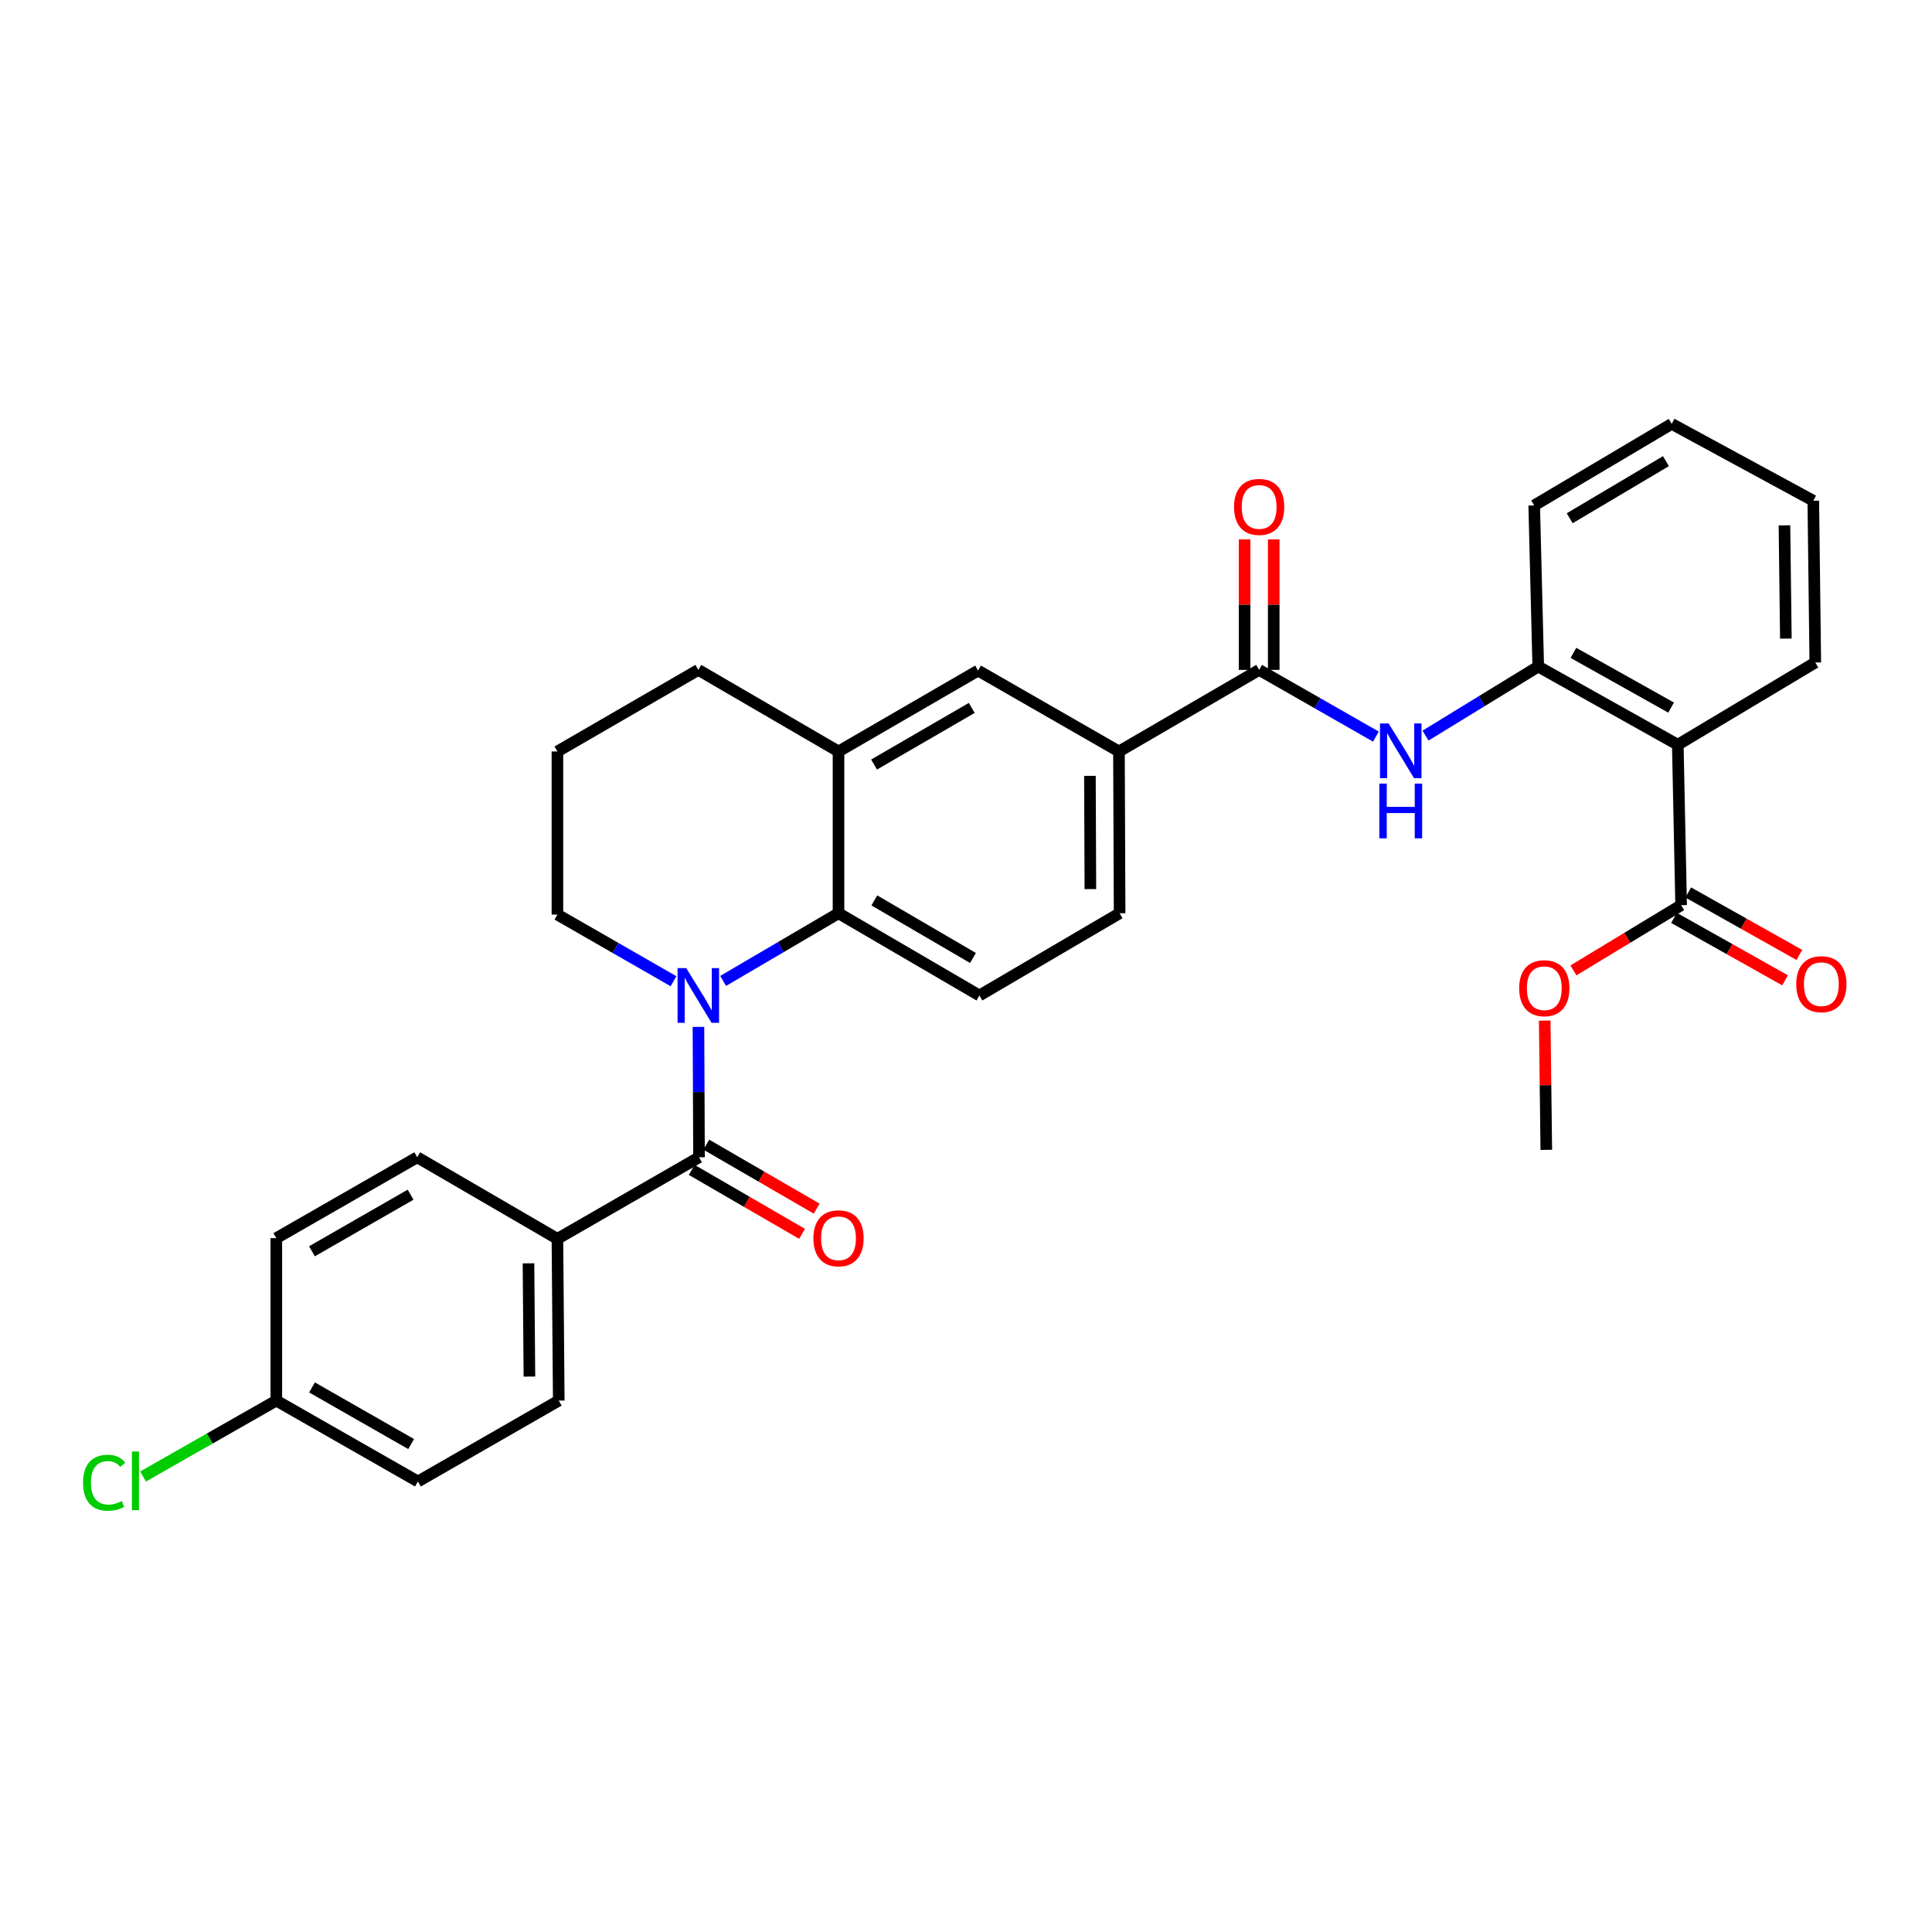 <?xml version='1.0' encoding='iso-8859-1'?>
<svg version='1.1' baseProfile='full'
              xmlns='http://www.w3.org/2000/svg'
                      xmlns:rdkit='http://www.rdkit.org/xml'
                      xmlns:xlink='http://www.w3.org/1999/xlink'
                  xml:space='preserve'
width='1000px' height='1000px' viewBox='0 0 1000 1000'>
<!-- END OF HEADER -->
<rect style='opacity:1.0;fill:#FFFFFF;stroke:none' width='1000' height='1000' x='0' y='0'> </rect>
<path class='bond-0' d='M 361.52,531.513 L 361.665,565.26' style='fill:none;fill-rule:evenodd;stroke:#0000FF;stroke-width:6px;stroke-linecap:butt;stroke-linejoin:miter;stroke-opacity:1' />
<path class='bond-0' d='M 361.665,565.26 L 361.811,599.008' style='fill:none;fill-rule:evenodd;stroke:#000000;stroke-width:6px;stroke-linecap:butt;stroke-linejoin:miter;stroke-opacity:1' />
<path class='bond-1' d='M 374.293,507.725 L 404.154,490.209' style='fill:none;fill-rule:evenodd;stroke:#0000FF;stroke-width:6px;stroke-linecap:butt;stroke-linejoin:miter;stroke-opacity:1' />
<path class='bond-1' d='M 404.154,490.209 L 434.014,472.693' style='fill:none;fill-rule:evenodd;stroke:#000000;stroke-width:6px;stroke-linecap:butt;stroke-linejoin:miter;stroke-opacity:1' />
<path class='bond-18' d='M 348.608,507.886 L 318.563,490.637' style='fill:none;fill-rule:evenodd;stroke:#0000FF;stroke-width:6px;stroke-linecap:butt;stroke-linejoin:miter;stroke-opacity:1' />
<path class='bond-18' d='M 318.563,490.637 L 288.518,473.388' style='fill:none;fill-rule:evenodd;stroke:#000000;stroke-width:6px;stroke-linecap:butt;stroke-linejoin:miter;stroke-opacity:1' />
<path class='bond-11' d='M 361.811,599.008 L 288.518,641.214' style='fill:none;fill-rule:evenodd;stroke:#000000;stroke-width:6px;stroke-linecap:butt;stroke-linejoin:miter;stroke-opacity:1' />
<path class='bond-12' d='M 358.029,605.533 L 386.587,622.087' style='fill:none;fill-rule:evenodd;stroke:#000000;stroke-width:6px;stroke-linecap:butt;stroke-linejoin:miter;stroke-opacity:1' />
<path class='bond-12' d='M 386.587,622.087 L 415.145,638.641' style='fill:none;fill-rule:evenodd;stroke:#FF0000;stroke-width:6px;stroke-linecap:butt;stroke-linejoin:miter;stroke-opacity:1' />
<path class='bond-12' d='M 365.593,592.484 L 394.151,609.038' style='fill:none;fill-rule:evenodd;stroke:#000000;stroke-width:6px;stroke-linecap:butt;stroke-linejoin:miter;stroke-opacity:1' />
<path class='bond-12' d='M 394.151,609.038 L 422.709,625.593' style='fill:none;fill-rule:evenodd;stroke:#FF0000;stroke-width:6px;stroke-linecap:butt;stroke-linejoin:miter;stroke-opacity:1' />
<path class='bond-7' d='M 434.014,472.693 L 434.014,388.96' style='fill:none;fill-rule:evenodd;stroke:#000000;stroke-width:6px;stroke-linecap:butt;stroke-linejoin:miter;stroke-opacity:1' />
<path class='bond-10' d='M 434.014,472.693 L 506.946,515.259' style='fill:none;fill-rule:evenodd;stroke:#000000;stroke-width:6px;stroke-linecap:butt;stroke-linejoin:miter;stroke-opacity:1' />
<path class='bond-10' d='M 452.556,466.052 L 503.608,495.848' style='fill:none;fill-rule:evenodd;stroke:#000000;stroke-width:6px;stroke-linecap:butt;stroke-linejoin:miter;stroke-opacity:1' />
<path class='bond-2' d='M 868.422,385.474 L 796.194,345.003' style='fill:none;fill-rule:evenodd;stroke:#000000;stroke-width:6px;stroke-linecap:butt;stroke-linejoin:miter;stroke-opacity:1' />
<path class='bond-2' d='M 864.96,366.246 L 814.4,337.916' style='fill:none;fill-rule:evenodd;stroke:#000000;stroke-width:6px;stroke-linecap:butt;stroke-linejoin:miter;stroke-opacity:1' />
<path class='bond-6' d='M 868.422,385.474 L 870.148,468.52' style='fill:none;fill-rule:evenodd;stroke:#000000;stroke-width:6px;stroke-linecap:butt;stroke-linejoin:miter;stroke-opacity:1' />
<path class='bond-24' d='M 868.422,385.474 L 939.594,342.908' style='fill:none;fill-rule:evenodd;stroke:#000000;stroke-width:6px;stroke-linecap:butt;stroke-linejoin:miter;stroke-opacity:1' />
<path class='bond-3' d='M 651.737,346.738 L 579.174,388.96' style='fill:none;fill-rule:evenodd;stroke:#000000;stroke-width:6px;stroke-linecap:butt;stroke-linejoin:miter;stroke-opacity:1' />
<path class='bond-4' d='M 651.737,346.738 L 681.954,364.002' style='fill:none;fill-rule:evenodd;stroke:#000000;stroke-width:6px;stroke-linecap:butt;stroke-linejoin:miter;stroke-opacity:1' />
<path class='bond-4' d='M 681.954,364.002 L 712.171,381.266' style='fill:none;fill-rule:evenodd;stroke:#0000FF;stroke-width:6px;stroke-linecap:butt;stroke-linejoin:miter;stroke-opacity:1' />
<path class='bond-13' d='M 659.278,346.738 L 659.278,312.955' style='fill:none;fill-rule:evenodd;stroke:#000000;stroke-width:6px;stroke-linecap:butt;stroke-linejoin:miter;stroke-opacity:1' />
<path class='bond-13' d='M 659.278,312.955 L 659.278,279.172' style='fill:none;fill-rule:evenodd;stroke:#FF0000;stroke-width:6px;stroke-linecap:butt;stroke-linejoin:miter;stroke-opacity:1' />
<path class='bond-13' d='M 644.196,346.738 L 644.196,312.955' style='fill:none;fill-rule:evenodd;stroke:#000000;stroke-width:6px;stroke-linecap:butt;stroke-linejoin:miter;stroke-opacity:1' />
<path class='bond-13' d='M 644.196,312.955 L 644.196,279.172' style='fill:none;fill-rule:evenodd;stroke:#FF0000;stroke-width:6px;stroke-linecap:butt;stroke-linejoin:miter;stroke-opacity:1' />
<path class='bond-5' d='M 737.848,380.75 L 767.021,362.876' style='fill:none;fill-rule:evenodd;stroke:#0000FF;stroke-width:6px;stroke-linecap:butt;stroke-linejoin:miter;stroke-opacity:1' />
<path class='bond-5' d='M 767.021,362.876 L 796.194,345.003' style='fill:none;fill-rule:evenodd;stroke:#000000;stroke-width:6px;stroke-linecap:butt;stroke-linejoin:miter;stroke-opacity:1' />
<path class='bond-26' d='M 796.194,345.003 L 794.099,261.605' style='fill:none;fill-rule:evenodd;stroke:#000000;stroke-width:6px;stroke-linecap:butt;stroke-linejoin:miter;stroke-opacity:1' />
<path class='bond-15' d='M 866.452,475.094 L 895.201,491.257' style='fill:none;fill-rule:evenodd;stroke:#000000;stroke-width:6px;stroke-linecap:butt;stroke-linejoin:miter;stroke-opacity:1' />
<path class='bond-15' d='M 895.201,491.257 L 923.951,507.421' style='fill:none;fill-rule:evenodd;stroke:#FF0000;stroke-width:6px;stroke-linecap:butt;stroke-linejoin:miter;stroke-opacity:1' />
<path class='bond-15' d='M 873.844,461.946 L 902.593,478.11' style='fill:none;fill-rule:evenodd;stroke:#000000;stroke-width:6px;stroke-linecap:butt;stroke-linejoin:miter;stroke-opacity:1' />
<path class='bond-15' d='M 902.593,478.11 L 931.342,494.274' style='fill:none;fill-rule:evenodd;stroke:#FF0000;stroke-width:6px;stroke-linecap:butt;stroke-linejoin:miter;stroke-opacity:1' />
<path class='bond-19' d='M 870.148,468.52 L 842.273,485.403' style='fill:none;fill-rule:evenodd;stroke:#000000;stroke-width:6px;stroke-linecap:butt;stroke-linejoin:miter;stroke-opacity:1' />
<path class='bond-19' d='M 842.273,485.403 L 814.397,502.286' style='fill:none;fill-rule:evenodd;stroke:#FF0000;stroke-width:6px;stroke-linecap:butt;stroke-linejoin:miter;stroke-opacity:1' />
<path class='bond-9' d='M 434.014,388.96 L 506.25,347.089' style='fill:none;fill-rule:evenodd;stroke:#000000;stroke-width:6px;stroke-linecap:butt;stroke-linejoin:miter;stroke-opacity:1' />
<path class='bond-9' d='M 452.413,395.728 L 502.978,366.419' style='fill:none;fill-rule:evenodd;stroke:#000000;stroke-width:6px;stroke-linecap:butt;stroke-linejoin:miter;stroke-opacity:1' />
<path class='bond-31' d='M 434.014,388.96 L 361.45,346.738' style='fill:none;fill-rule:evenodd;stroke:#000000;stroke-width:6px;stroke-linecap:butt;stroke-linejoin:miter;stroke-opacity:1' />
<path class='bond-8' d='M 579.174,388.96 L 579.509,472.693' style='fill:none;fill-rule:evenodd;stroke:#000000;stroke-width:6px;stroke-linecap:butt;stroke-linejoin:miter;stroke-opacity:1' />
<path class='bond-8' d='M 564.142,401.58 L 564.376,460.193' style='fill:none;fill-rule:evenodd;stroke:#000000;stroke-width:6px;stroke-linecap:butt;stroke-linejoin:miter;stroke-opacity:1' />
<path class='bond-32' d='M 579.174,388.96 L 506.25,347.089' style='fill:none;fill-rule:evenodd;stroke:#000000;stroke-width:6px;stroke-linecap:butt;stroke-linejoin:miter;stroke-opacity:1' />
<path class='bond-14' d='M 506.946,515.259 L 579.509,472.693' style='fill:none;fill-rule:evenodd;stroke:#000000;stroke-width:6px;stroke-linecap:butt;stroke-linejoin:miter;stroke-opacity:1' />
<path class='bond-16' d='M 288.518,641.214 L 289.214,724.947' style='fill:none;fill-rule:evenodd;stroke:#000000;stroke-width:6px;stroke-linecap:butt;stroke-linejoin:miter;stroke-opacity:1' />
<path class='bond-16' d='M 273.541,653.899 L 274.027,712.512' style='fill:none;fill-rule:evenodd;stroke:#000000;stroke-width:6px;stroke-linecap:butt;stroke-linejoin:miter;stroke-opacity:1' />
<path class='bond-17' d='M 288.518,641.214 L 215.955,599.008' style='fill:none;fill-rule:evenodd;stroke:#000000;stroke-width:6px;stroke-linecap:butt;stroke-linejoin:miter;stroke-opacity:1' />
<path class='bond-21' d='M 289.214,724.947 L 216.315,766.817' style='fill:none;fill-rule:evenodd;stroke:#000000;stroke-width:6px;stroke-linecap:butt;stroke-linejoin:miter;stroke-opacity:1' />
<path class='bond-22' d='M 215.955,599.008 L 143.023,640.862' style='fill:none;fill-rule:evenodd;stroke:#000000;stroke-width:6px;stroke-linecap:butt;stroke-linejoin:miter;stroke-opacity:1' />
<path class='bond-22' d='M 212.522,618.368 L 161.47,647.666' style='fill:none;fill-rule:evenodd;stroke:#000000;stroke-width:6px;stroke-linecap:butt;stroke-linejoin:miter;stroke-opacity:1' />
<path class='bond-27' d='M 288.518,473.388 L 288.518,388.96' style='fill:none;fill-rule:evenodd;stroke:#000000;stroke-width:6px;stroke-linecap:butt;stroke-linejoin:miter;stroke-opacity:1' />
<path class='bond-28' d='M 799.536,528.267 L 799.951,561.715' style='fill:none;fill-rule:evenodd;stroke:#FF0000;stroke-width:6px;stroke-linecap:butt;stroke-linejoin:miter;stroke-opacity:1' />
<path class='bond-28' d='M 799.951,561.715 L 800.366,595.162' style='fill:none;fill-rule:evenodd;stroke:#000000;stroke-width:6px;stroke-linecap:butt;stroke-linejoin:miter;stroke-opacity:1' />
<path class='bond-20' d='M 143.023,724.947 L 143.023,640.862' style='fill:none;fill-rule:evenodd;stroke:#000000;stroke-width:6px;stroke-linecap:butt;stroke-linejoin:miter;stroke-opacity:1' />
<path class='bond-23' d='M 143.023,724.947 L 108.534,744.593' style='fill:none;fill-rule:evenodd;stroke:#000000;stroke-width:6px;stroke-linecap:butt;stroke-linejoin:miter;stroke-opacity:1' />
<path class='bond-23' d='M 108.534,744.593 L 74.046,764.239' style='fill:none;fill-rule:evenodd;stroke:#00CC00;stroke-width:6px;stroke-linecap:butt;stroke-linejoin:miter;stroke-opacity:1' />
<path class='bond-33' d='M 143.023,724.947 L 216.315,766.817' style='fill:none;fill-rule:evenodd;stroke:#000000;stroke-width:6px;stroke-linecap:butt;stroke-linejoin:miter;stroke-opacity:1' />
<path class='bond-33' d='M 161.498,718.131 L 212.803,747.441' style='fill:none;fill-rule:evenodd;stroke:#000000;stroke-width:6px;stroke-linecap:butt;stroke-linejoin:miter;stroke-opacity:1' />
<path class='bond-34' d='M 939.594,342.908 L 938.555,259.176' style='fill:none;fill-rule:evenodd;stroke:#000000;stroke-width:6px;stroke-linecap:butt;stroke-linejoin:miter;stroke-opacity:1' />
<path class='bond-34' d='M 924.357,330.536 L 923.63,271.923' style='fill:none;fill-rule:evenodd;stroke:#000000;stroke-width:6px;stroke-linecap:butt;stroke-linejoin:miter;stroke-opacity:1' />
<path class='bond-25' d='M 361.45,346.738 L 288.518,388.96' style='fill:none;fill-rule:evenodd;stroke:#000000;stroke-width:6px;stroke-linecap:butt;stroke-linejoin:miter;stroke-opacity:1' />
<path class='bond-30' d='M 794.099,261.605 L 865.271,219.391' style='fill:none;fill-rule:evenodd;stroke:#000000;stroke-width:6px;stroke-linecap:butt;stroke-linejoin:miter;stroke-opacity:1' />
<path class='bond-30' d='M 812.469,268.246 L 862.29,238.696' style='fill:none;fill-rule:evenodd;stroke:#000000;stroke-width:6px;stroke-linecap:butt;stroke-linejoin:miter;stroke-opacity:1' />
<path class='bond-29' d='M 938.555,259.176 L 865.271,219.391' style='fill:none;fill-rule:evenodd;stroke:#000000;stroke-width:6px;stroke-linecap:butt;stroke-linejoin:miter;stroke-opacity:1' />
<path  class='atom-0' d='M 355.19 501.099
L 364.47 516.099
Q 365.39 517.579, 366.87 520.259
Q 368.35 522.939, 368.43 523.099
L 368.43 501.099
L 372.19 501.099
L 372.19 529.419
L 368.31 529.419
L 358.35 513.019
Q 357.19 511.099, 355.95 508.899
Q 354.75 506.699, 354.39 506.019
L 354.39 529.419
L 350.71 529.419
L 350.71 501.099
L 355.19 501.099
' fill='#0000FF'/>
<path  class='atom-5' d='M 718.761 374.448
L 728.041 389.448
Q 728.961 390.928, 730.441 393.608
Q 731.921 396.288, 732.001 396.448
L 732.001 374.448
L 735.761 374.448
L 735.761 402.768
L 731.881 402.768
L 721.921 386.368
Q 720.761 384.448, 719.521 382.248
Q 718.321 380.048, 717.961 379.368
L 717.961 402.768
L 714.281 402.768
L 714.281 374.448
L 718.761 374.448
' fill='#0000FF'/>
<path  class='atom-5' d='M 713.941 405.6
L 717.781 405.6
L 717.781 417.64
L 732.261 417.64
L 732.261 405.6
L 736.101 405.6
L 736.101 433.92
L 732.261 433.92
L 732.261 420.84
L 717.781 420.84
L 717.781 433.92
L 713.941 433.92
L 713.941 405.6
' fill='#0000FF'/>
<path  class='atom-13' d='M 421.014 640.942
Q 421.014 634.142, 424.374 630.342
Q 427.734 626.542, 434.014 626.542
Q 440.294 626.542, 443.654 630.342
Q 447.014 634.142, 447.014 640.942
Q 447.014 647.822, 443.614 651.742
Q 440.214 655.622, 434.014 655.622
Q 427.774 655.622, 424.374 651.742
Q 421.014 647.862, 421.014 640.942
M 434.014 652.422
Q 438.334 652.422, 440.654 649.542
Q 443.014 646.622, 443.014 640.942
Q 443.014 635.382, 440.654 632.582
Q 438.334 629.742, 434.014 629.742
Q 429.694 629.742, 427.334 632.542
Q 425.014 635.342, 425.014 640.942
Q 425.014 646.662, 427.334 649.542
Q 429.694 652.422, 434.014 652.422
' fill='#FF0000'/>
<path  class='atom-14' d='M 638.737 262.381
Q 638.737 255.581, 642.097 251.781
Q 645.457 247.981, 651.737 247.981
Q 658.017 247.981, 661.377 251.781
Q 664.737 255.581, 664.737 262.381
Q 664.737 269.261, 661.337 273.181
Q 657.937 277.061, 651.737 277.061
Q 645.497 277.061, 642.097 273.181
Q 638.737 269.301, 638.737 262.381
M 651.737 273.861
Q 656.057 273.861, 658.377 270.981
Q 660.737 268.061, 660.737 262.381
Q 660.737 256.821, 658.377 254.021
Q 656.057 251.181, 651.737 251.181
Q 647.417 251.181, 645.057 253.981
Q 642.737 256.781, 642.737 262.381
Q 642.737 268.101, 645.057 270.981
Q 647.417 273.861, 651.737 273.861
' fill='#FF0000'/>
<path  class='atom-16' d='M 929.728 509.406
Q 929.728 502.606, 933.088 498.806
Q 936.448 495.006, 942.728 495.006
Q 949.008 495.006, 952.368 498.806
Q 955.728 502.606, 955.728 509.406
Q 955.728 516.286, 952.328 520.206
Q 948.928 524.086, 942.728 524.086
Q 936.488 524.086, 933.088 520.206
Q 929.728 516.326, 929.728 509.406
M 942.728 520.886
Q 947.048 520.886, 949.368 518.006
Q 951.728 515.086, 951.728 509.406
Q 951.728 503.846, 949.368 501.046
Q 947.048 498.206, 942.728 498.206
Q 938.408 498.206, 936.048 501.006
Q 933.728 503.806, 933.728 509.406
Q 933.728 515.126, 936.048 518.006
Q 938.408 520.886, 942.728 520.886
' fill='#FF0000'/>
<path  class='atom-20' d='M 786.327 511.493
Q 786.327 504.693, 789.687 500.893
Q 793.047 497.093, 799.327 497.093
Q 805.607 497.093, 808.967 500.893
Q 812.327 504.693, 812.327 511.493
Q 812.327 518.373, 808.927 522.293
Q 805.527 526.173, 799.327 526.173
Q 793.087 526.173, 789.687 522.293
Q 786.327 518.413, 786.327 511.493
M 799.327 522.973
Q 803.647 522.973, 805.967 520.093
Q 808.327 517.173, 808.327 511.493
Q 808.327 505.933, 805.967 503.133
Q 803.647 500.293, 799.327 500.293
Q 795.007 500.293, 792.647 503.093
Q 790.327 505.893, 790.327 511.493
Q 790.327 517.213, 792.647 520.093
Q 795.007 522.973, 799.327 522.973
' fill='#FF0000'/>
<path  class='atom-24' d='M 42.988 767.462
Q 42.988 760.422, 46.268 756.742
Q 49.588 753.022, 55.868 753.022
Q 61.708 753.022, 64.828 757.142
L 62.188 759.302
Q 59.908 756.302, 55.868 756.302
Q 51.588 756.302, 49.308 759.182
Q 47.068 762.022, 47.068 767.462
Q 47.068 773.062, 49.388 775.942
Q 51.748 778.822, 56.308 778.822
Q 59.428 778.822, 63.068 776.942
L 64.188 779.942
Q 62.708 780.902, 60.468 781.462
Q 58.228 782.022, 55.748 782.022
Q 49.588 782.022, 46.268 778.262
Q 42.988 774.502, 42.988 767.462
' fill='#00CC00'/>
<path  class='atom-24' d='M 68.268 751.302
L 71.948 751.302
L 71.948 781.662
L 68.268 781.662
L 68.268 751.302
' fill='#00CC00'/>
</svg>
